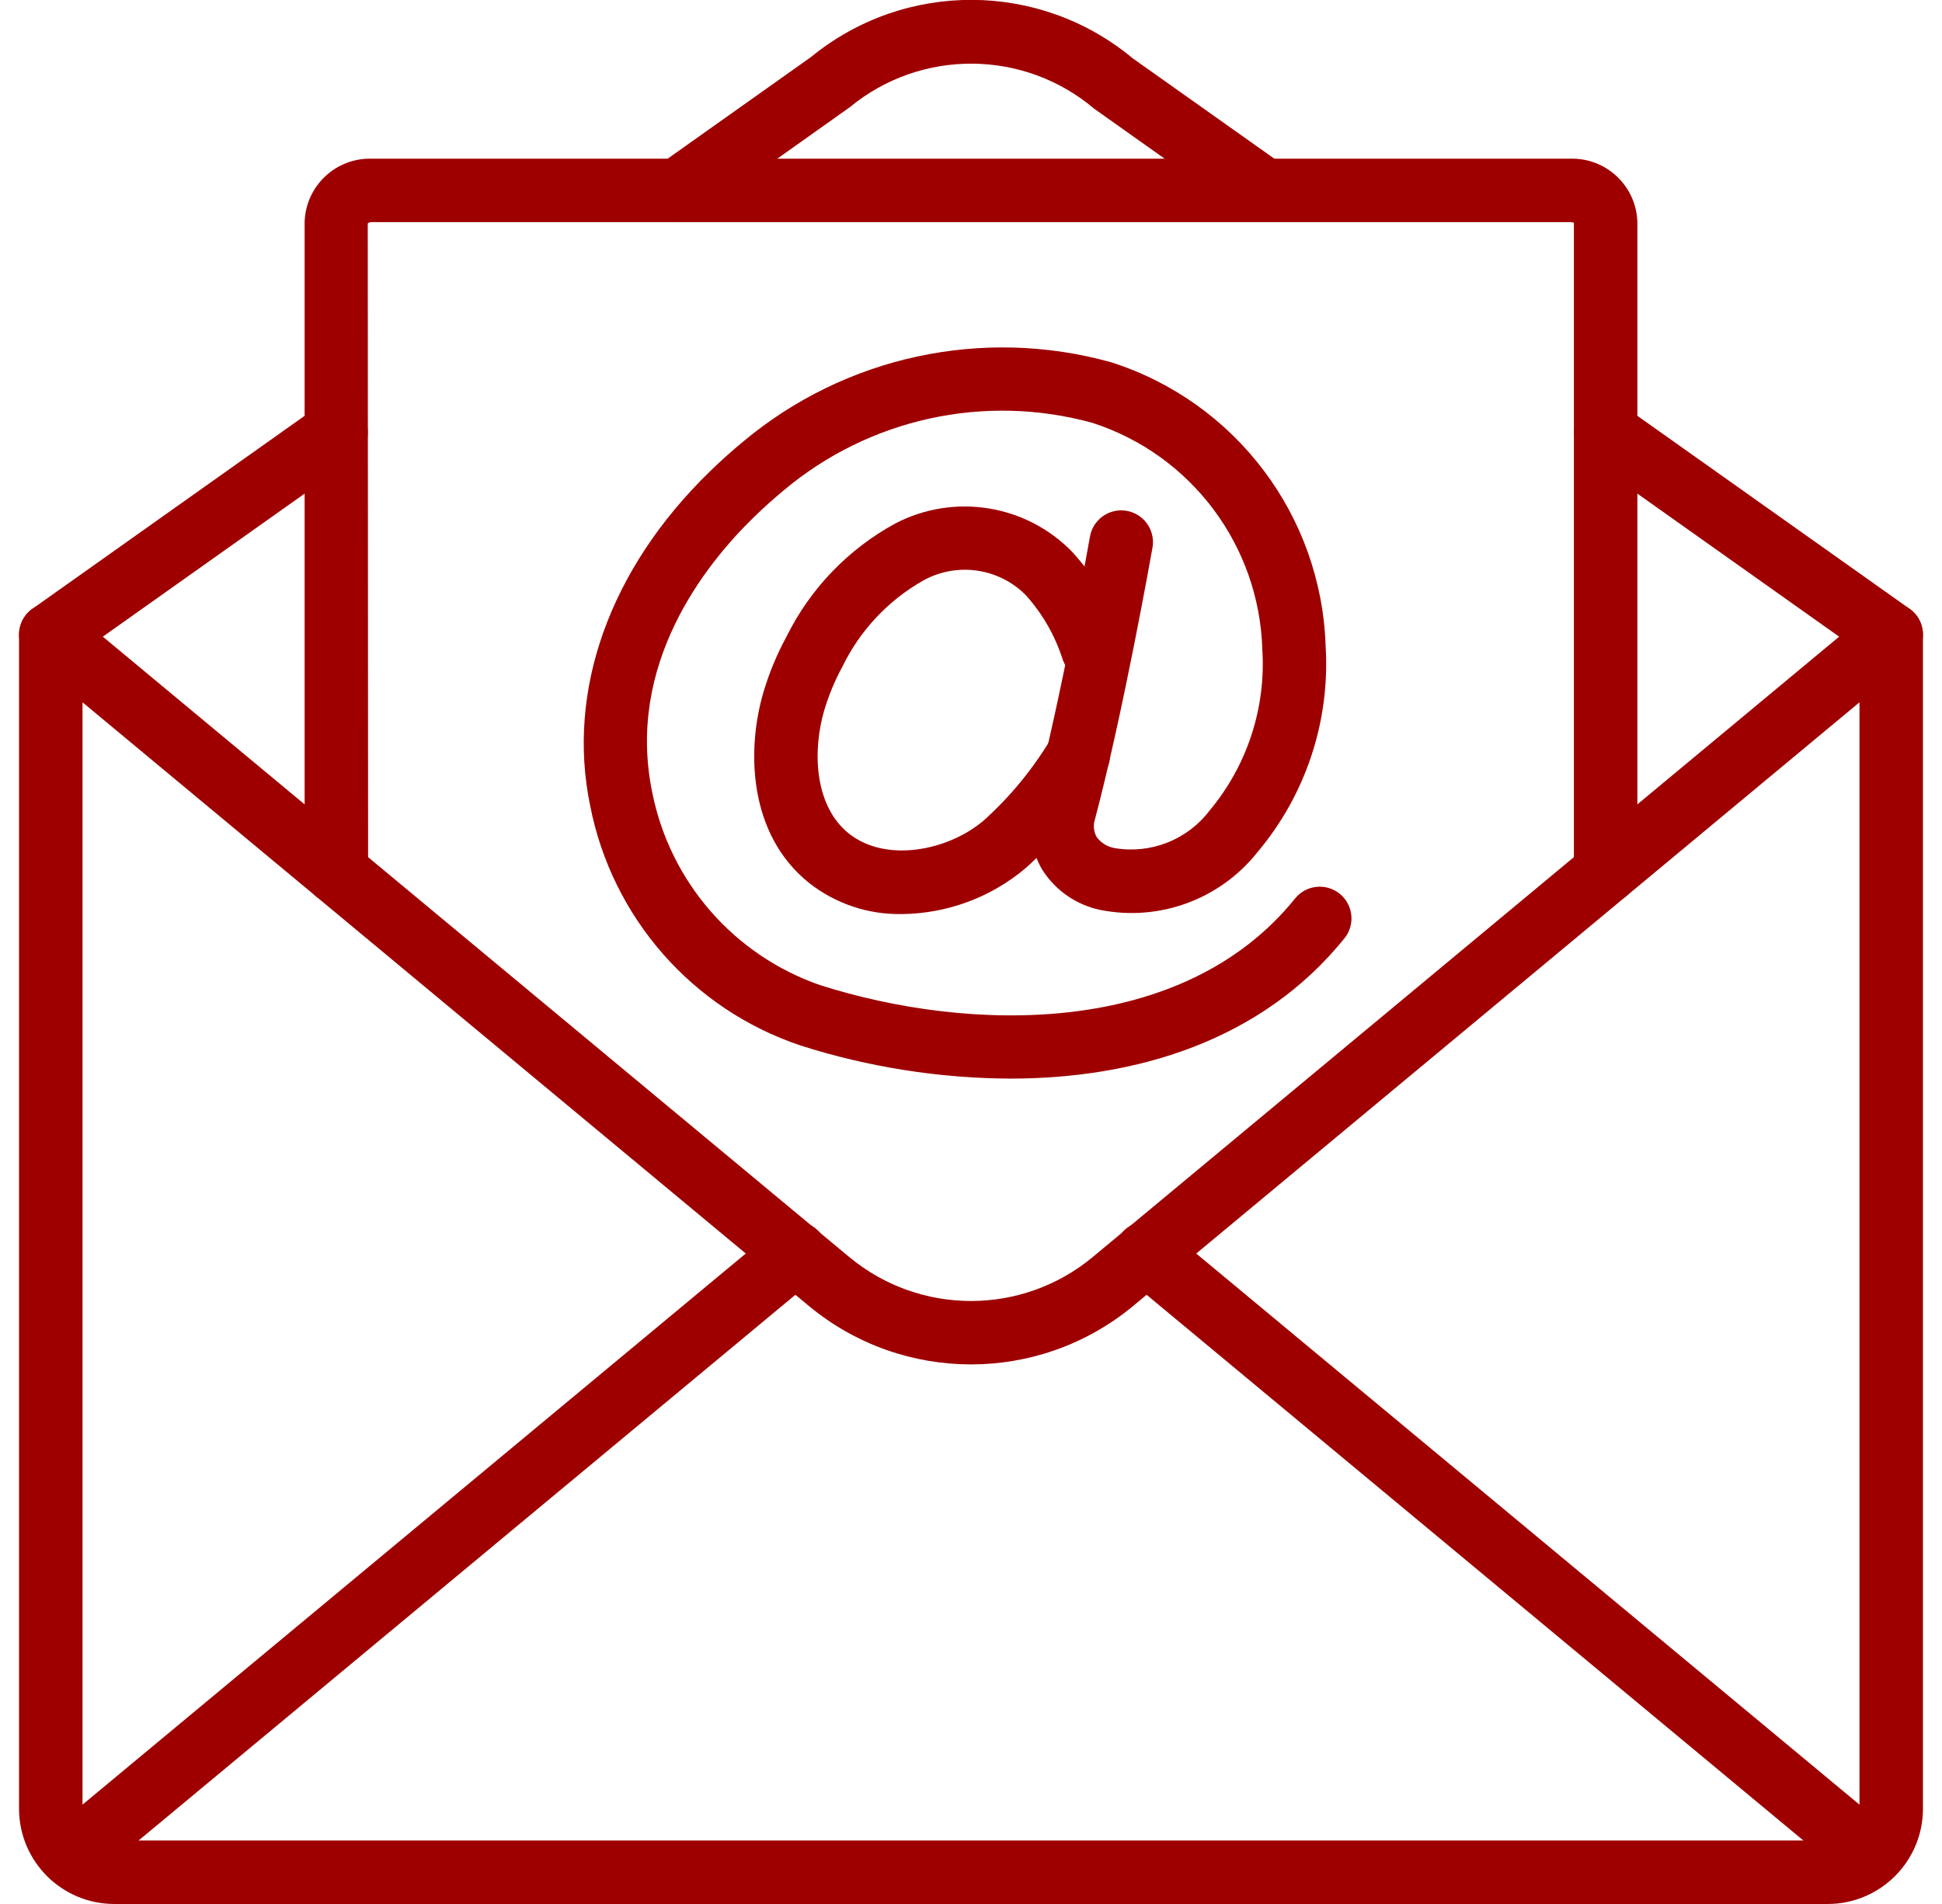 <?xml version="1.0" encoding="UTF-8"?>
<svg xmlns="http://www.w3.org/2000/svg" width="51" height="50" viewBox="0 0 51 50" fill="none">
  <g clip-path="url(#clip0_8495_301)">
    <path d="M26.532 28.325C24.664 28.316 22.808 28.024 21.028 27.457C18.184 26.506 16.072 24.098 15.498 21.154C14.871 18.132 16.015 14.937 18.635 12.388C18.916 12.114 19.208 11.851 19.511 11.601C22.194 9.354 25.812 8.574 29.182 9.514C32.445 10.555 34.7 13.537 34.813 16.961C34.935 18.931 34.293 20.873 33.02 22.382C32.038 23.619 30.447 24.203 28.898 23.896C28.264 23.765 27.712 23.381 27.367 22.833C27.058 22.302 26.978 21.667 27.147 21.075C27.876 18.32 28.617 14.134 28.624 14.092C28.676 13.798 28.88 13.555 29.16 13.453C29.44 13.351 29.753 13.407 29.981 13.598C30.209 13.79 30.318 14.088 30.266 14.381C30.235 14.556 29.505 18.679 28.759 21.501C28.705 21.657 28.719 21.829 28.796 21.975C28.911 22.134 29.085 22.242 29.279 22.273C30.227 22.431 31.185 22.051 31.766 21.285C32.755 20.102 33.25 18.584 33.15 17.046C33.068 14.321 31.281 11.942 28.687 11.104C25.855 10.325 22.821 10.991 20.575 12.883C20.307 13.106 20.047 13.338 19.797 13.582C18.502 14.842 16.433 17.457 17.13 20.815C17.598 23.161 19.274 25.084 21.534 25.869C25.443 27.115 31.059 27.265 34.018 23.586C34.308 23.236 34.826 23.184 35.181 23.469C35.535 23.754 35.596 24.271 35.316 24.63C33.128 27.352 29.799 28.325 26.532 28.325Z" fill="#9E0000"></path>
    <path d="M23.68 24.004C22.799 24.02 21.939 23.731 21.247 23.186C19.647 21.906 19.603 19.683 20.052 18.168C20.203 17.664 20.405 17.177 20.657 16.714C21.282 15.452 22.282 14.415 23.519 13.743C25.06 12.944 26.943 13.247 28.155 14.49C28.757 15.149 29.21 15.929 29.484 16.778C29.629 17.209 29.402 17.677 28.974 17.829C28.545 17.982 28.074 17.763 27.914 17.337C27.716 16.71 27.388 16.132 26.95 15.641C26.244 14.918 25.142 14.754 24.256 15.239C23.328 15.762 22.582 16.556 22.118 17.516C21.923 17.875 21.766 18.254 21.648 18.645C21.325 19.741 21.396 21.171 22.289 21.886C23.266 22.671 24.914 22.339 25.842 21.539C26.533 20.917 27.126 20.195 27.603 19.396C27.757 19.138 28.039 18.982 28.34 18.99C28.642 18.998 28.915 19.168 29.055 19.434C29.196 19.701 29.182 20.022 29.019 20.275C28.454 21.216 27.752 22.066 26.934 22.798C26.023 23.567 24.872 23.993 23.68 24.004Z" fill="#9E0000"></path>
    <path d="M48 50H3C1.62 49.998 0.502 48.88 0.5 47.5V16.667C0.5 16.343 0.687 16.049 0.979 15.912C1.272 15.775 1.617 15.819 1.866 16.026L22.314 33.02C24.164 34.547 26.838 34.547 28.688 33.018L49.133 16.026C49.382 15.819 49.728 15.774 50.02 15.912C50.313 16.049 50.5 16.343 50.5 16.667V47.5C50.498 48.88 49.38 49.998 48 50ZM2.167 18.443V47.5C2.167 47.96 2.54 48.333 3 48.333H48C48.46 48.333 48.833 47.96 48.833 47.5V18.443L29.752 34.301C27.285 36.34 23.717 36.34 21.25 34.302L2.167 18.443Z" fill="#9E0000"></path>
    <path d="M1.334 17.5C0.971 17.5 0.65 17.266 0.539 16.92C0.429 16.574 0.555 16.197 0.852 15.987L8.352 10.67C8.727 10.41 9.242 10.501 9.506 10.873C9.77 11.246 9.685 11.762 9.315 12.03L1.815 17.347C1.675 17.447 1.507 17.5 1.334 17.5Z" fill="#9E0000"></path>
    <path d="M49.665 17.5C49.493 17.5 49.325 17.447 49.184 17.347L41.684 12.03C41.314 11.762 41.229 11.246 41.493 10.873C41.757 10.501 42.272 10.41 42.648 10.67L50.148 15.987C50.444 16.197 50.57 16.574 50.46 16.92C50.35 17.266 50.028 17.5 49.665 17.5Z" fill="#9E0000"></path>
    <path d="M33.199 5.833C33.027 5.833 32.859 5.78 32.718 5.68L28.735 2.855C26.886 1.292 24.184 1.276 22.316 2.816L18.282 5.68C18.04 5.852 17.723 5.882 17.453 5.758C17.182 5.633 16.998 5.374 16.97 5.078C16.943 4.781 17.075 4.492 17.318 4.32L21.302 1.495C23.763 -0.517 27.306 -0.501 29.749 1.533L33.682 4.32C33.979 4.53 34.105 4.907 33.995 5.253C33.884 5.599 33.563 5.834 33.199 5.833Z" fill="#9E0000"></path>
    <path d="M1.875 49.55C1.524 49.55 1.21 49.33 1.091 49C0.971 48.67 1.072 48.3 1.342 48.076L20.358 32.276C20.587 32.081 20.902 32.025 21.184 32.128C21.466 32.231 21.671 32.477 21.72 32.773C21.77 33.069 21.657 33.368 21.424 33.557L2.407 49.357C2.258 49.482 2.07 49.55 1.875 49.55Z" fill="#9E0000"></path>
    <path d="M49.124 49.55C48.929 49.55 48.741 49.482 48.592 49.357L29.576 33.557C29.343 33.368 29.23 33.069 29.279 32.773C29.329 32.477 29.533 32.231 29.815 32.128C30.097 32.025 30.412 32.081 30.641 32.276L49.657 48.076C49.927 48.3 50.027 48.67 49.908 49C49.788 49.33 49.475 49.55 49.124 49.55Z" fill="#9E0000"></path>
    <path d="M42.167 23.733C41.706 23.733 41.333 23.36 41.333 22.9V5.84C41.331 5.857 41.297 5.834 41.242 5.833H9.758C9.722 5.831 9.685 5.844 9.658 5.869L9.667 22.9C9.667 23.36 9.294 23.733 8.833 23.733C8.373 23.733 8 23.36 8 22.9V5.833C8.027 4.888 8.813 4.143 9.758 4.167H41.242C42.187 4.143 42.973 4.888 43 5.833V22.9C43 23.36 42.627 23.733 42.167 23.733Z" fill="#9E0000"></path>
  </g>
  <defs>
    <clipPath id="clip0_8495_301">
      <rect width="50" height="50" fill="white" transform="translate(0.5)"></rect>
    </clipPath>
  </defs>
</svg>
